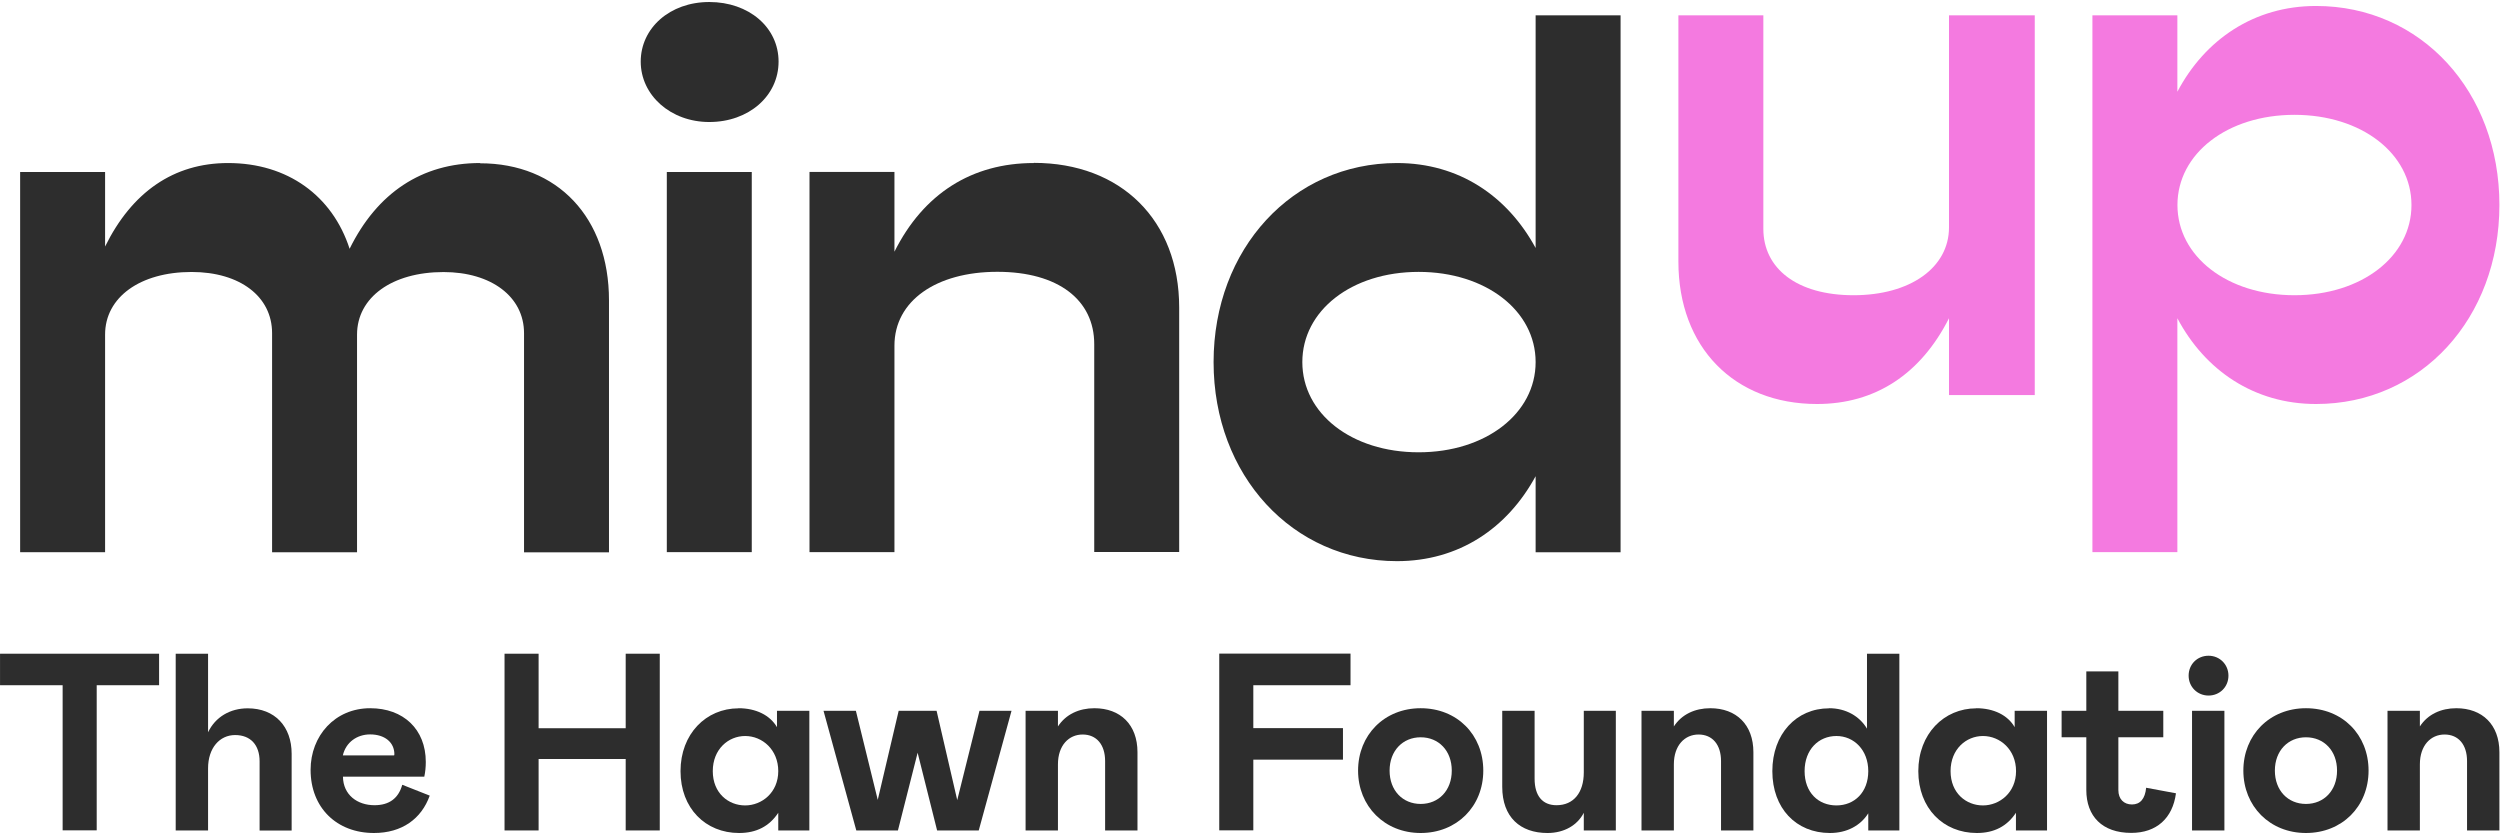 <svg width="963" height="321" viewBox="0 0 963 321" fill="none" xmlns="http://www.w3.org/2000/svg">
<path d="M61.282 263.948H37.25V319.846H24.126V263.948H0.012V251.809H61.282V263.948Z" fill="#2D2D2D"/>
<path d="M67.68 319.887V251.809H80.147V282.075C82.977 276.128 88.719 272.847 95.403 272.847C105.902 272.847 112.341 279.86 112.341 290.359V319.928H99.997V293.271C99.997 286.955 96.511 283.141 90.564 283.141C84.618 283.141 80.147 288.103 80.147 295.978V319.887H67.68Z" fill="#2D2D2D"/>
<path d="M165.532 306.477C162.333 315.417 154.828 320.872 144.042 320.872C129.73 320.872 119.641 311.152 119.641 296.552C119.641 283.429 128.991 272.807 142.607 272.807C155.362 272.807 164.015 280.886 164.015 293.517C164.015 295.568 163.81 297.413 163.441 299.177H132.108C132.19 306.19 137.645 310.168 144.248 310.168C149.907 310.168 153.475 307.543 154.951 302.294L165.532 306.477ZM151.835 290.934L151.917 290.564C151.917 285.889 148.144 282.895 142.566 282.895C137.522 282.895 133.216 285.93 132.067 290.975H151.794L151.835 290.934Z" fill="#2D2D2D"/>
<path d="M207.47 292.369V319.887H194.347V251.809H207.47V280.516H241.017V251.809H254.141V319.887H241.017V292.369H207.47Z" fill="#2D2D2D"/>
<path d="M284.489 272.807C291.215 272.807 296.628 275.513 299.294 280.107V273.791H311.761V319.887H299.786V313.08C296.382 318.247 291.42 320.872 284.694 320.872C271.776 320.872 262.138 311.357 262.138 297.044C262.138 282.731 271.94 272.848 284.489 272.848V272.807ZM287.032 283.511C280.593 283.511 274.564 288.555 274.564 297.044C274.564 305.534 280.593 310.25 287.032 310.25C293.47 310.25 299.786 305.287 299.786 297.044C299.786 288.801 293.675 283.511 287.032 283.511Z" fill="#2D2D2D"/>
<path d="M338.09 308.2L346.17 273.792H360.77L368.726 308.2L377.297 273.792H389.642L377.01 319.889H360.975L353.47 289.95L345.883 319.889H329.847L317.216 273.792H329.683L338.132 308.2H338.09Z" fill="#2D2D2D"/>
<path d="M395.055 319.887V273.791H407.522V279.82C410.557 275.144 415.684 272.807 421.548 272.807C431.555 272.807 438.158 279.122 438.158 289.744V319.887H425.69V293.148C425.69 286.832 422.368 282.936 417.037 282.936C411.705 282.936 407.522 287.12 407.522 294.419V319.887H395.055Z" fill="#2D2D2D"/>
<path d="M520.221 251.81V263.949H482.778V280.476H517.31V292.616H482.778V319.847H469.655V251.769H520.221V251.81Z" fill="#2D2D2D"/>
<path d="M547.247 272.807C561.273 272.807 571.361 283.018 571.361 296.839C571.361 310.66 561.15 320.872 547.247 320.872C533.344 320.872 523.132 310.578 523.132 296.839C523.132 283.1 533.262 272.807 547.247 272.807ZM547.247 284.003C540.357 284.003 535.272 289.17 535.272 296.839C535.272 304.508 540.316 309.676 547.247 309.676C554.178 309.676 559.222 304.508 559.222 296.839C559.222 289.17 554.178 284.003 547.247 284.003Z" fill="#2D2D2D"/>
<path d="M622.42 273.792V319.889H610.076V313.081C607.657 317.838 602.571 320.873 596.091 320.873C585.593 320.873 578.662 314.762 578.662 303.074V273.792H591.129V299.957C591.129 306.56 594.164 310.169 599.577 310.169C606.18 310.169 610.076 305.289 610.076 297.537V273.792H622.42Z" fill="#2D2D2D"/>
<path d="M632.304 319.887V273.791H644.772V279.82C647.806 275.144 652.933 272.807 658.797 272.807C668.804 272.807 675.407 279.122 675.407 289.744V319.887H662.94V293.148C662.94 286.832 659.618 282.936 654.286 282.936C648.955 282.936 644.772 287.12 644.772 294.419V319.887H632.304Z" fill="#2D2D2D"/>
<path d="M704.566 272.806C711.087 272.806 716.336 275.923 719.166 280.68V251.809H731.633V319.887H719.658V313.284C716.664 318.042 711.415 320.871 704.894 320.871C691.852 320.871 682.707 311.357 682.707 297.044C682.707 282.731 691.934 272.847 704.566 272.847V272.806ZM707.396 283.51C700.506 283.51 695.133 288.76 695.133 297.044C695.133 305.328 700.465 310.249 707.396 310.249C714.327 310.249 719.658 305.205 719.658 297.044C719.658 288.883 714.122 283.51 707.396 283.51Z" fill="#2D2D2D"/>
<path d="M761.285 272.807C768.011 272.807 773.424 275.513 776.049 280.107V273.791H788.516V319.887H776.541V313.08C773.137 318.247 768.175 320.872 761.49 320.872C748.571 320.872 738.934 311.357 738.934 297.044C738.934 282.731 748.776 272.848 761.285 272.848V272.807ZM763.827 283.511C757.389 283.511 751.36 288.555 751.36 297.044C751.36 305.534 757.389 310.25 763.827 310.25C770.266 310.25 776.582 305.287 776.582 297.044C776.582 288.801 770.471 283.511 763.827 283.511Z" fill="#2D2D2D"/>
<path d="M803.648 284.003H794.134V273.791H803.648V258.617H815.993V273.791H833.299V284.003H815.993V304.345C815.993 307.831 818.125 309.881 821.242 309.881C824.359 309.881 826.287 307.749 826.697 303.442L838.18 305.575C836.908 315.213 830.675 320.831 820.955 320.831C809.759 320.831 803.648 314.392 803.648 304.304V283.962V284.003Z" fill="#2D2D2D"/>
<path d="M858.398 260.258C858.398 264.646 854.994 267.927 850.729 267.927C846.464 267.927 843.06 264.605 843.06 260.258C843.06 255.911 846.382 252.589 850.729 252.589C855.076 252.589 858.398 255.993 858.398 260.258ZM856.84 273.792V319.888H844.372V273.792H856.84Z" fill="#2D2D2D"/>
<path d="M888.255 272.807C902.281 272.807 912.37 283.018 912.37 296.839C912.37 310.66 902.158 320.872 888.255 320.872C874.352 320.872 864.141 310.578 864.141 296.839C864.141 283.1 874.27 272.807 888.255 272.807ZM888.255 284.003C881.365 284.003 876.28 289.17 876.28 296.839C876.28 304.508 881.324 309.676 888.255 309.676C895.186 309.676 900.23 304.508 900.23 296.839C900.23 289.17 895.186 284.003 888.255 284.003Z" fill="#2D2D2D"/>
<path d="M919.67 319.887V273.791H932.137V279.82C935.172 275.144 940.298 272.807 946.163 272.807C956.169 272.807 962.772 279.122 962.772 289.744V319.887H950.305V293.148C950.305 286.832 946.983 282.936 941.651 282.936C936.32 282.936 932.137 287.12 932.137 294.419V319.887H919.67Z" fill="#2D2D2D"/>
<path d="M750.755 5.909V87.594C750.755 103.084 735.824 113.722 713.987 113.722C692.151 113.722 679.242 103.395 679.242 88.153V5.909H646.519V100.782C646.519 133.817 668.044 155.622 699.927 155.622C722.324 155.622 739.836 144.144 750.755 122.588V152.169H783.789V5.909H750.755Z" fill="#F47AE0"/>
<path d="M883.825 113.722C857.976 113.722 838.753 98.791 838.753 78.977C838.753 59.163 857.976 44.232 883.825 44.232C909.674 44.232 928.898 59.163 928.898 78.977C928.898 98.791 909.674 113.722 883.825 113.722ZM892.13 2.301C868.303 2.301 849.36 15.21 838.722 35.335V5.909H805.998V212.67H838.722V122.588C849.36 142.682 868.303 155.622 892.13 155.622C932.63 155.622 962.772 122.588 962.772 78.946C962.772 35.304 932.63 2.301 892.13 2.301Z" fill="#F47AE0"/>
<path d="M273.216 46.999C288.427 46.999 299.905 36.952 299.905 23.732C299.905 10.512 288.427 0.775 273.216 0.775C258.005 0.775 246.807 10.823 246.807 23.732C246.807 36.641 258.285 46.999 273.216 46.999ZM256.854 212.669H289.578V66.254H256.854V212.7V212.669Z" fill="#2D2D2D"/>
<path d="M184.906 62.803C162.509 62.803 145.277 74.281 134.669 95.837C128.075 75.463 110.842 62.803 87.855 62.803C66.889 62.803 50.808 74.001 40.481 94.966V66.255H7.757V212.702H40.481V128.872C40.481 114.501 53.981 104.765 73.795 104.765C92.459 104.765 104.808 114.252 104.808 128.312V212.734H137.531V128.903C137.531 114.532 151.031 104.796 170.846 104.796C189.229 104.796 201.858 114.283 201.858 128.343V212.765H234.582V115.714C234.582 83.83 214.767 62.896 184.906 62.896V62.803Z" fill="#2D2D2D"/>
<path d="M546.45 174.224C520.601 174.224 501.658 159.293 501.658 139.478C501.658 119.664 520.601 104.733 546.45 104.733C572.3 104.733 591.523 119.664 591.523 139.478C591.523 159.293 572.3 174.224 546.45 174.224ZM591.523 5.909V95.525C580.605 75.431 561.941 62.802 538.114 62.802C497.925 62.802 467.472 95.837 467.472 139.478C467.472 183.12 497.894 216.154 538.114 216.154C561.941 216.154 580.605 203.525 591.523 183.431V212.733H624.246V5.909H591.523Z" fill="#2D2D2D"/>
<path d="M398.23 62.8C374.403 62.8 355.74 74.558 344.541 96.955V66.222H311.818V212.669H344.541V133.131C344.541 115.898 360.623 104.7 384.17 104.7C407.718 104.7 421.498 115.618 421.498 132.54V212.638H454.221V118.449C454.221 84.855 431.825 62.738 398.23 62.738V62.8Z" fill="#2D2D2D"/>
</svg>
